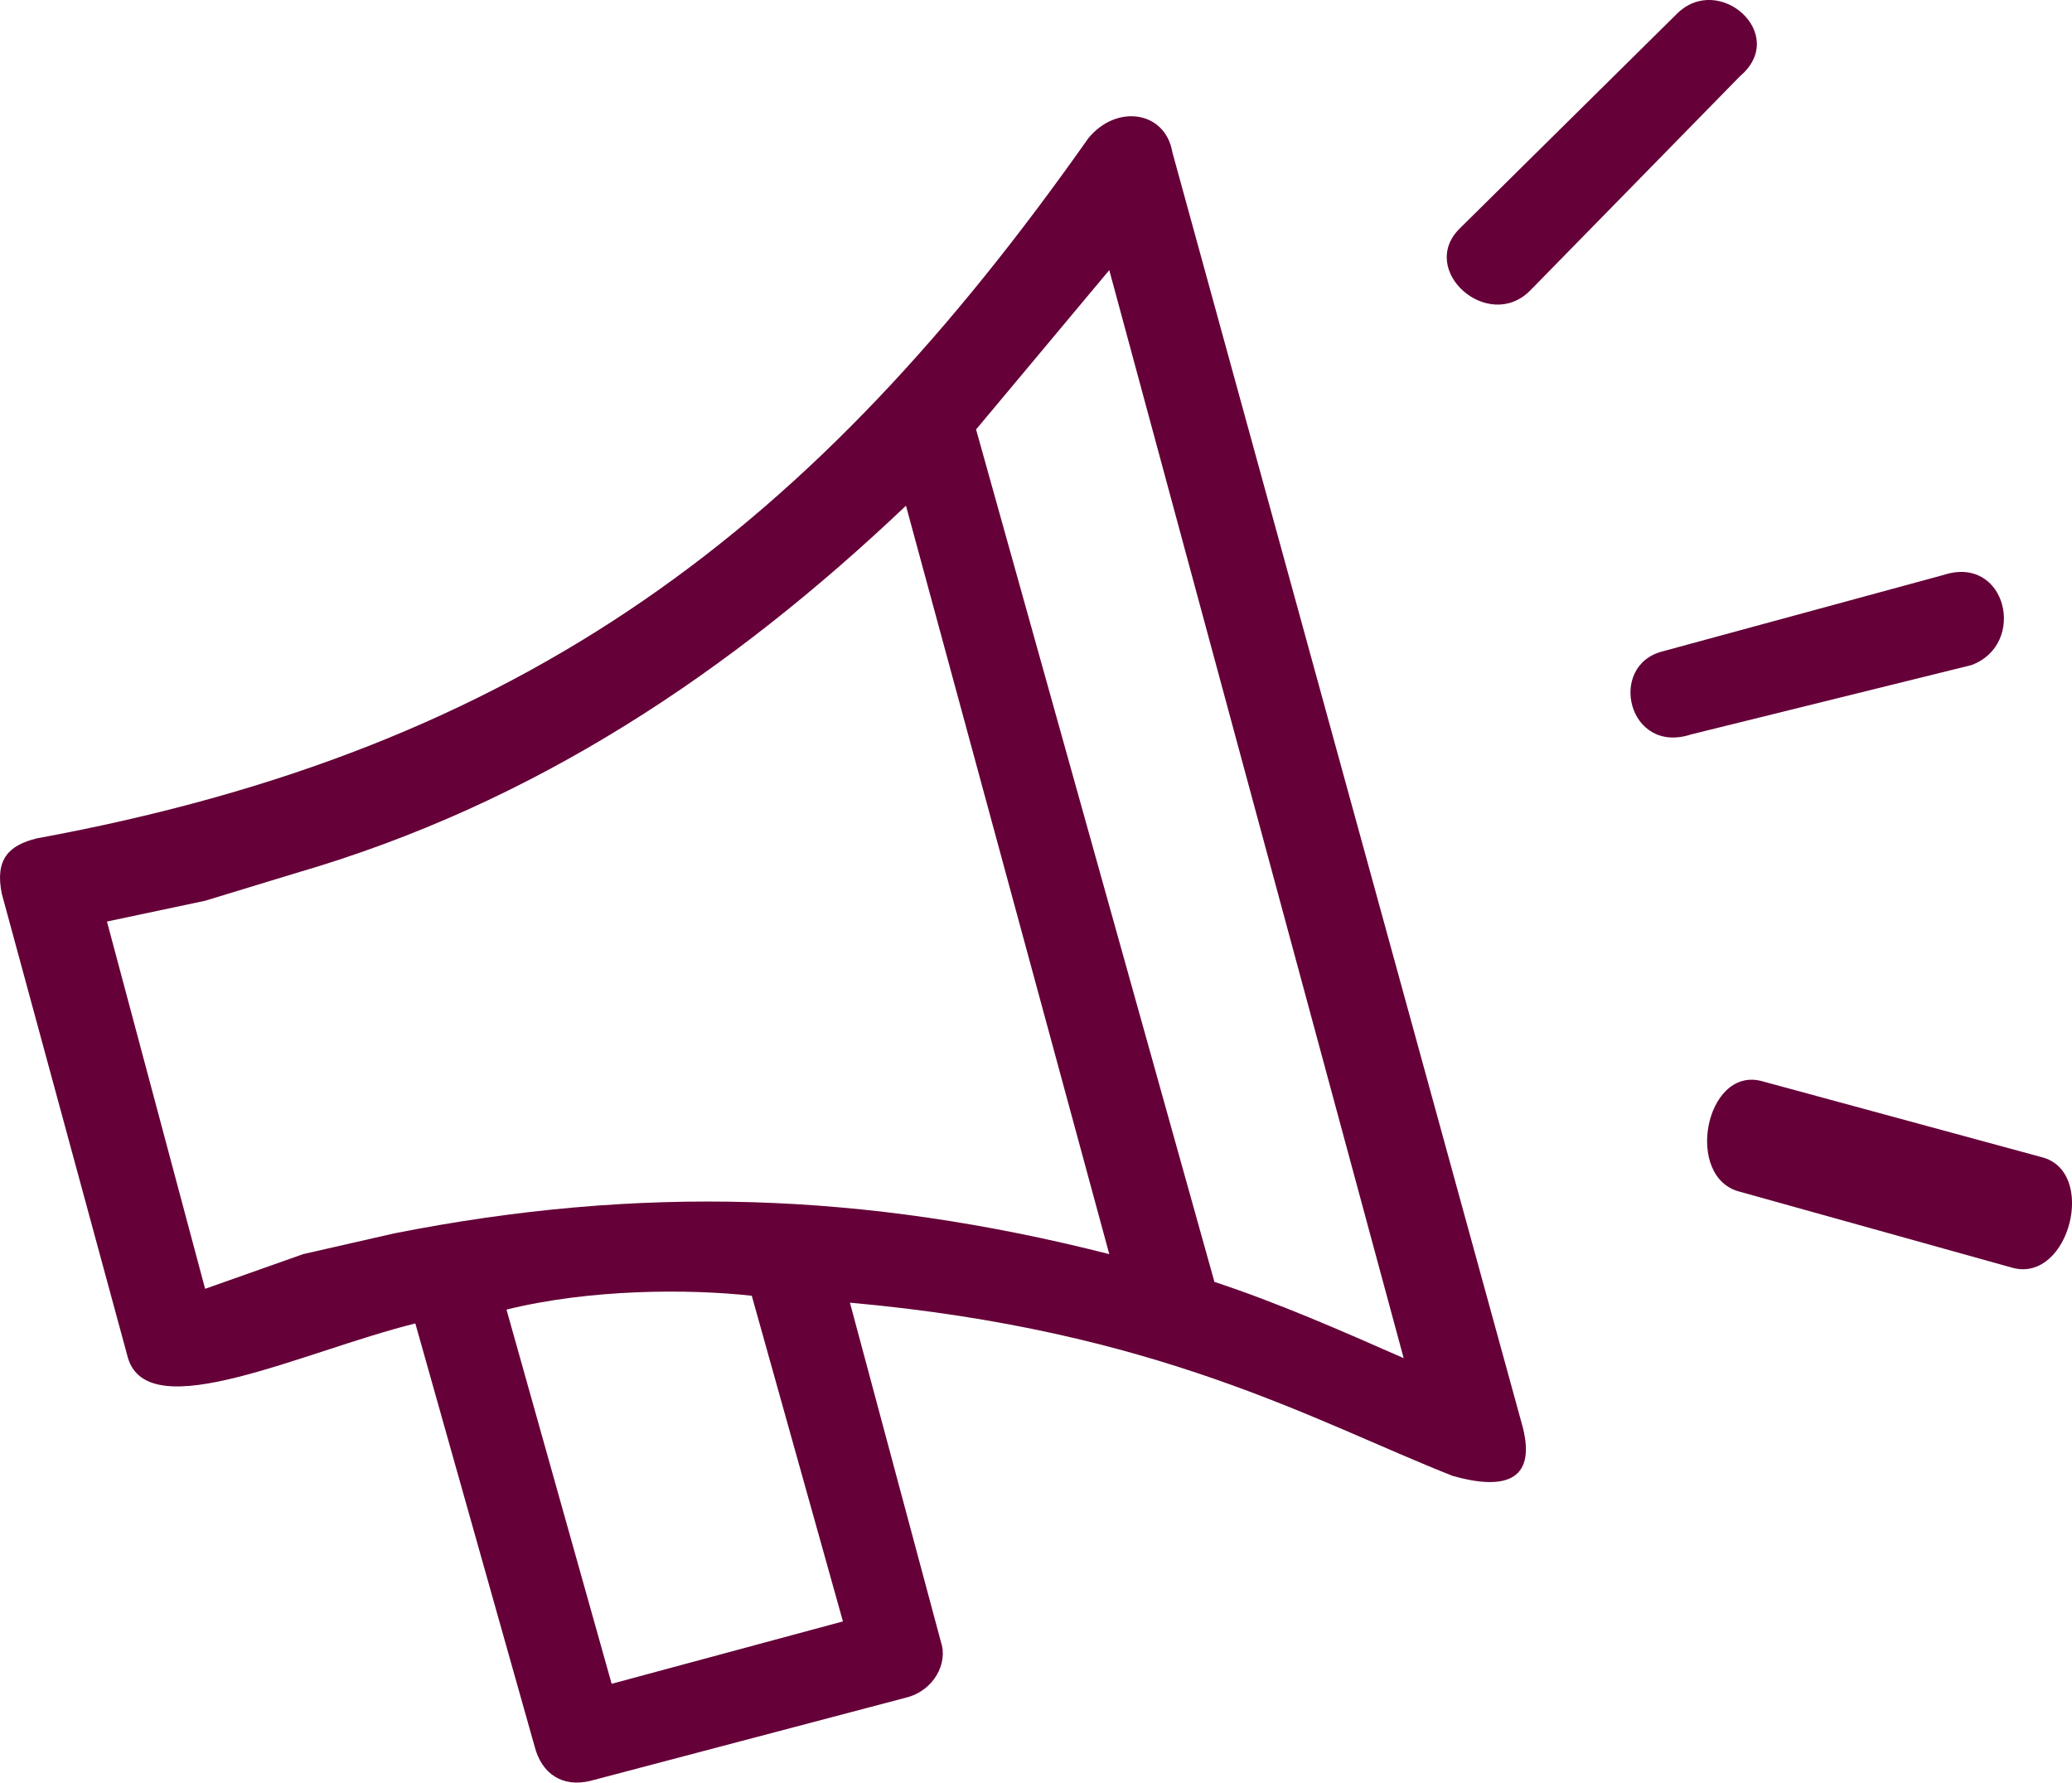 <?xml version="1.0" encoding="utf-8"?>
<!-- Generator: Adobe Illustrator 23.0.2, SVG Export Plug-In . SVG Version: 6.00 Build 0)  -->
<svg version="1.1" id="Layer_1" xmlns="http://www.w3.org/2000/svg" xmlns:xlink="http://www.w3.org/1999/xlink" x="0px" y="0px"
	 viewBox="0 0 28.73 24.714" style="enable-background:new 0 0 28.73 24.714;" xml:space="preserve">
<style type="text/css">
	.st0{fill:#650038;}
</style>
<g>
	<g>
		<path class="st0" d="M5.468,17.099c3.401-0.672,6.511-0.576,9.913,0.288L12.562,7.011
			c-2.429,2.306-5.15,4.132-8.455,5.092l-1.263,0.385l-1.361,0.288l1.361,5.092
			l1.36-0.481L5.468,17.099z M16.839,17.772c0.874,0.288,1.749,0.672,2.624,1.057
			L15.381,3.745l-1.847,2.209L16.839,17.772z M7.023,18.156l1.458,5.188
			l3.207-0.865l-1.264-4.515C9.55,17.868,8.189,17.868,7.023,18.156 M21.212,4.033
			c-0.583,0.576-1.555-0.288-0.972-0.865l3.013-2.978
			c0.583-0.577,1.555,0.288,0.875,0.865L21.212,4.033z M24.128,16.523
			c-0.778-0.192-0.486-1.73,0.291-1.537l3.888,1.056
			c0.777,0.193,0.389,1.73-0.389,1.538L24.128,16.523z M23.448,10.182
			c-0.875,0.288-1.167-0.961-0.389-1.153l3.887-1.057
			c0.875-0.288,1.167,0.961,0.389,1.249L23.448,10.182z M11.785,18.06l1.263,4.708
			c0.098,0.288-0.097,0.672-0.486,0.768l-4.373,1.153
			c-0.389,0.096-0.68-0.096-0.777-0.48l-1.653-5.861
			c-1.555,0.385-3.693,1.441-3.984,0.481l-1.75-6.438
			c-0.097-0.48,0.097-0.672,0.486-0.768c6.803-1.249,10.788-4.324,14.578-9.704
			c0.389-0.48,1.069-0.384,1.167,0.192l4.859,17.678
			c0.194,0.769-0.292,0.865-0.972,0.673
			C18.199,19.693,16.061,18.444,11.785,18.06"/>
	</g>
</g>
</svg>
